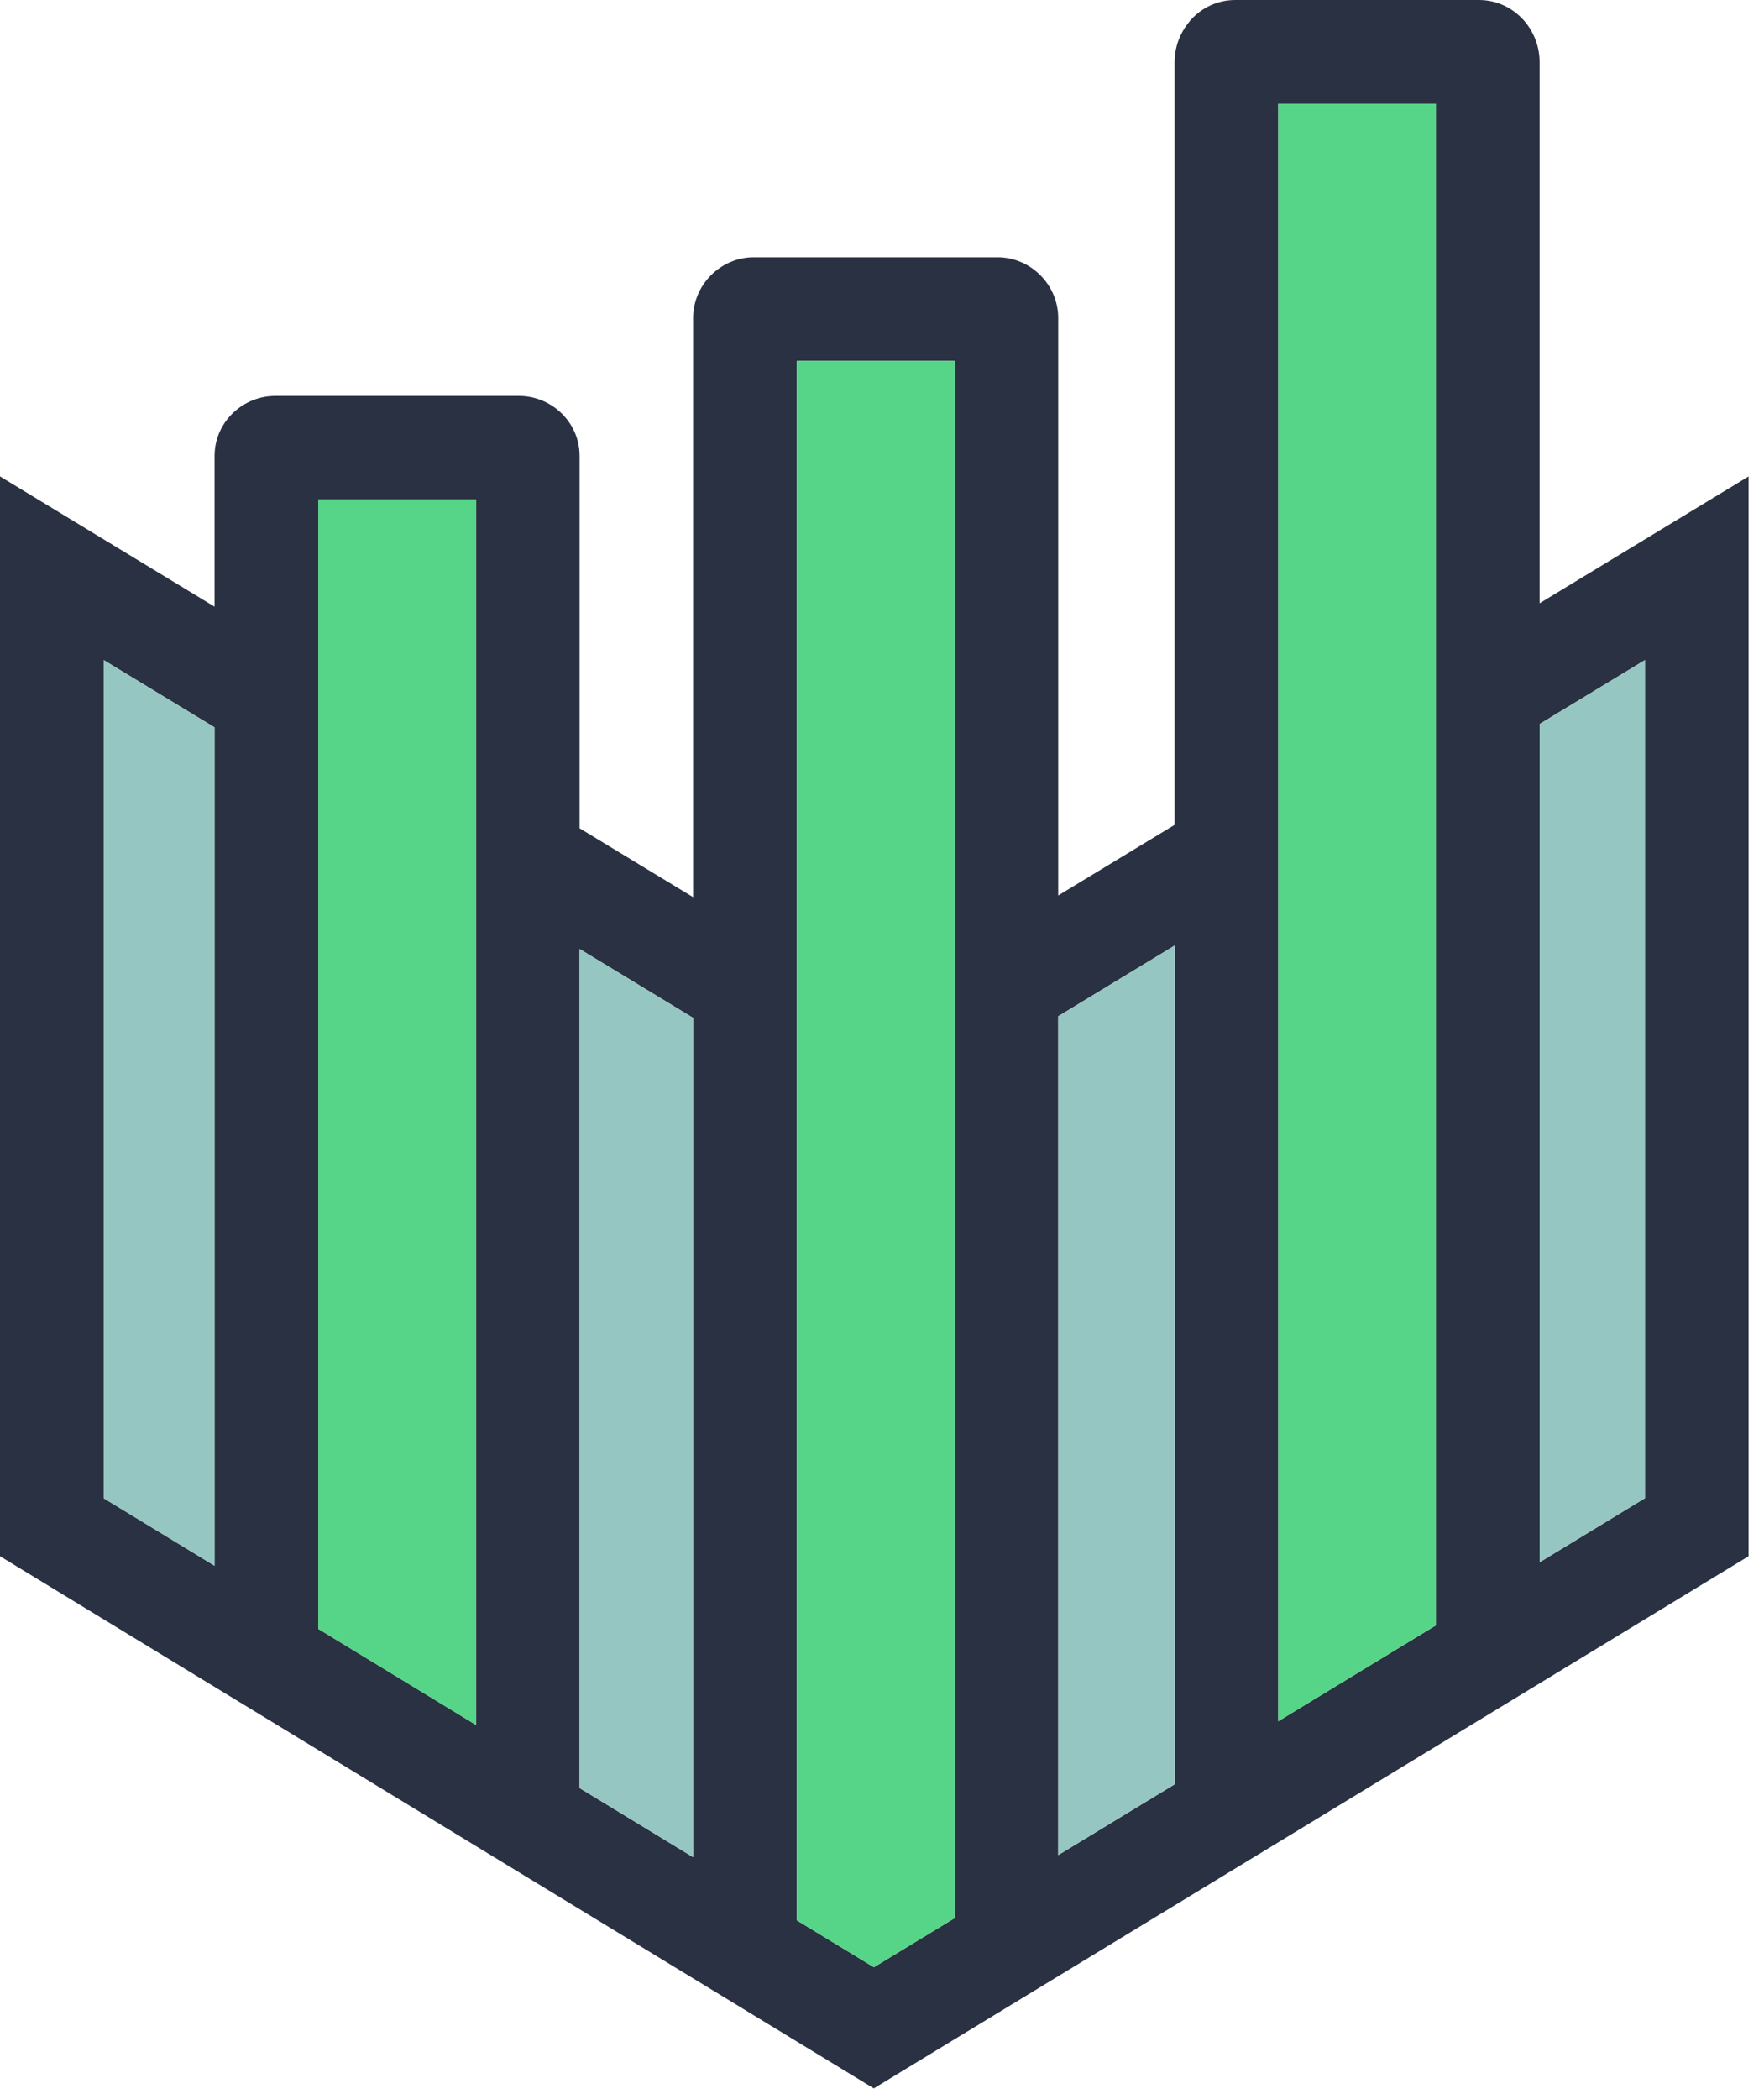 <svg width="95" height="113" viewBox="0 0 95 113" fill="none" xmlns="http://www.w3.org/2000/svg">
<path fill-rule="evenodd" clip-rule="evenodd" d="M11.557 39.164L5.584 35.539V80.666L11.557 84.303V39.164ZM77.333 87.51V5.584H68.84V92.674L77.333 87.51ZM63.257 96.07V50.912L56.989 54.717V99.881L63.257 96.07ZM63.257 44.412V3.342C63.257 2.504 63.574 1.721 64.084 1.133V1.121C64.687 0.43 65.55 0 66.526 0H79.645C80.623 0 81.485 0.432 82.087 1.121C82.597 1.709 82.914 2.498 82.914 3.342V32.481L94.17 25.651V83.788L47.058 112.44L0 83.788V25.651L11.556 32.665V24.546C11.556 23.614 11.957 22.778 12.601 22.185C13.185 21.65 13.975 21.316 14.826 21.316H27.944C28.796 21.316 29.584 21.648 30.169 22.185C30.815 22.779 31.214 23.615 31.214 24.546V44.595L37.329 48.306V17.123C37.329 16.227 37.697 15.412 38.288 14.82L38.299 14.81C38.892 14.218 39.706 13.851 40.6 13.851H53.718C54.613 13.851 55.427 14.22 56.019 14.81L56.03 14.82C56.621 15.412 56.989 16.226 56.989 17.123V48.215L63.257 44.412ZM82.916 38.982V84.115L88.589 80.664V35.539L82.916 38.982ZM17.141 87.701L25.633 92.871V26.896H17.141V87.701ZM31.215 96.271L37.33 99.994V54.805L31.215 51.094V96.271ZM42.914 103.393L47.063 105.918L51.407 103.277V19.433H42.914V103.393Z" fill="#293142"/>
<path fill-rule="evenodd" clip-rule="evenodd" d="M11.557 84.303V39.164L5.584 35.539V80.666L11.557 84.303Z" fill="#96C6C2"/>
<path fill-rule="evenodd" clip-rule="evenodd" d="M17.141 26.896V87.701L25.632 92.871V26.896H17.141Z" fill="#56D487"/>
<path fill-rule="evenodd" clip-rule="evenodd" d="M31.215 51.094V96.271L37.33 99.994V54.805L31.215 51.094Z" fill="#96C6C2"/>
<path fill-rule="evenodd" clip-rule="evenodd" d="M42.914 19.434V103.393L47.063 105.918L51.407 103.277V19.434H42.914Z" fill="#56D487"/>
<path fill-rule="evenodd" clip-rule="evenodd" d="M68.84 5.584V92.674L77.333 87.51V5.584H68.84Z" fill="#56D487"/>
<path fill-rule="evenodd" clip-rule="evenodd" d="M82.916 38.982V84.115L88.589 80.664V35.539L82.916 38.982Z" fill="#96C6C2"/>
<path fill-rule="evenodd" clip-rule="evenodd" d="M63.257 96.07V50.912L56.99 54.717V99.881L63.257 96.07Z" fill="#96C6C2"/>
</svg>
